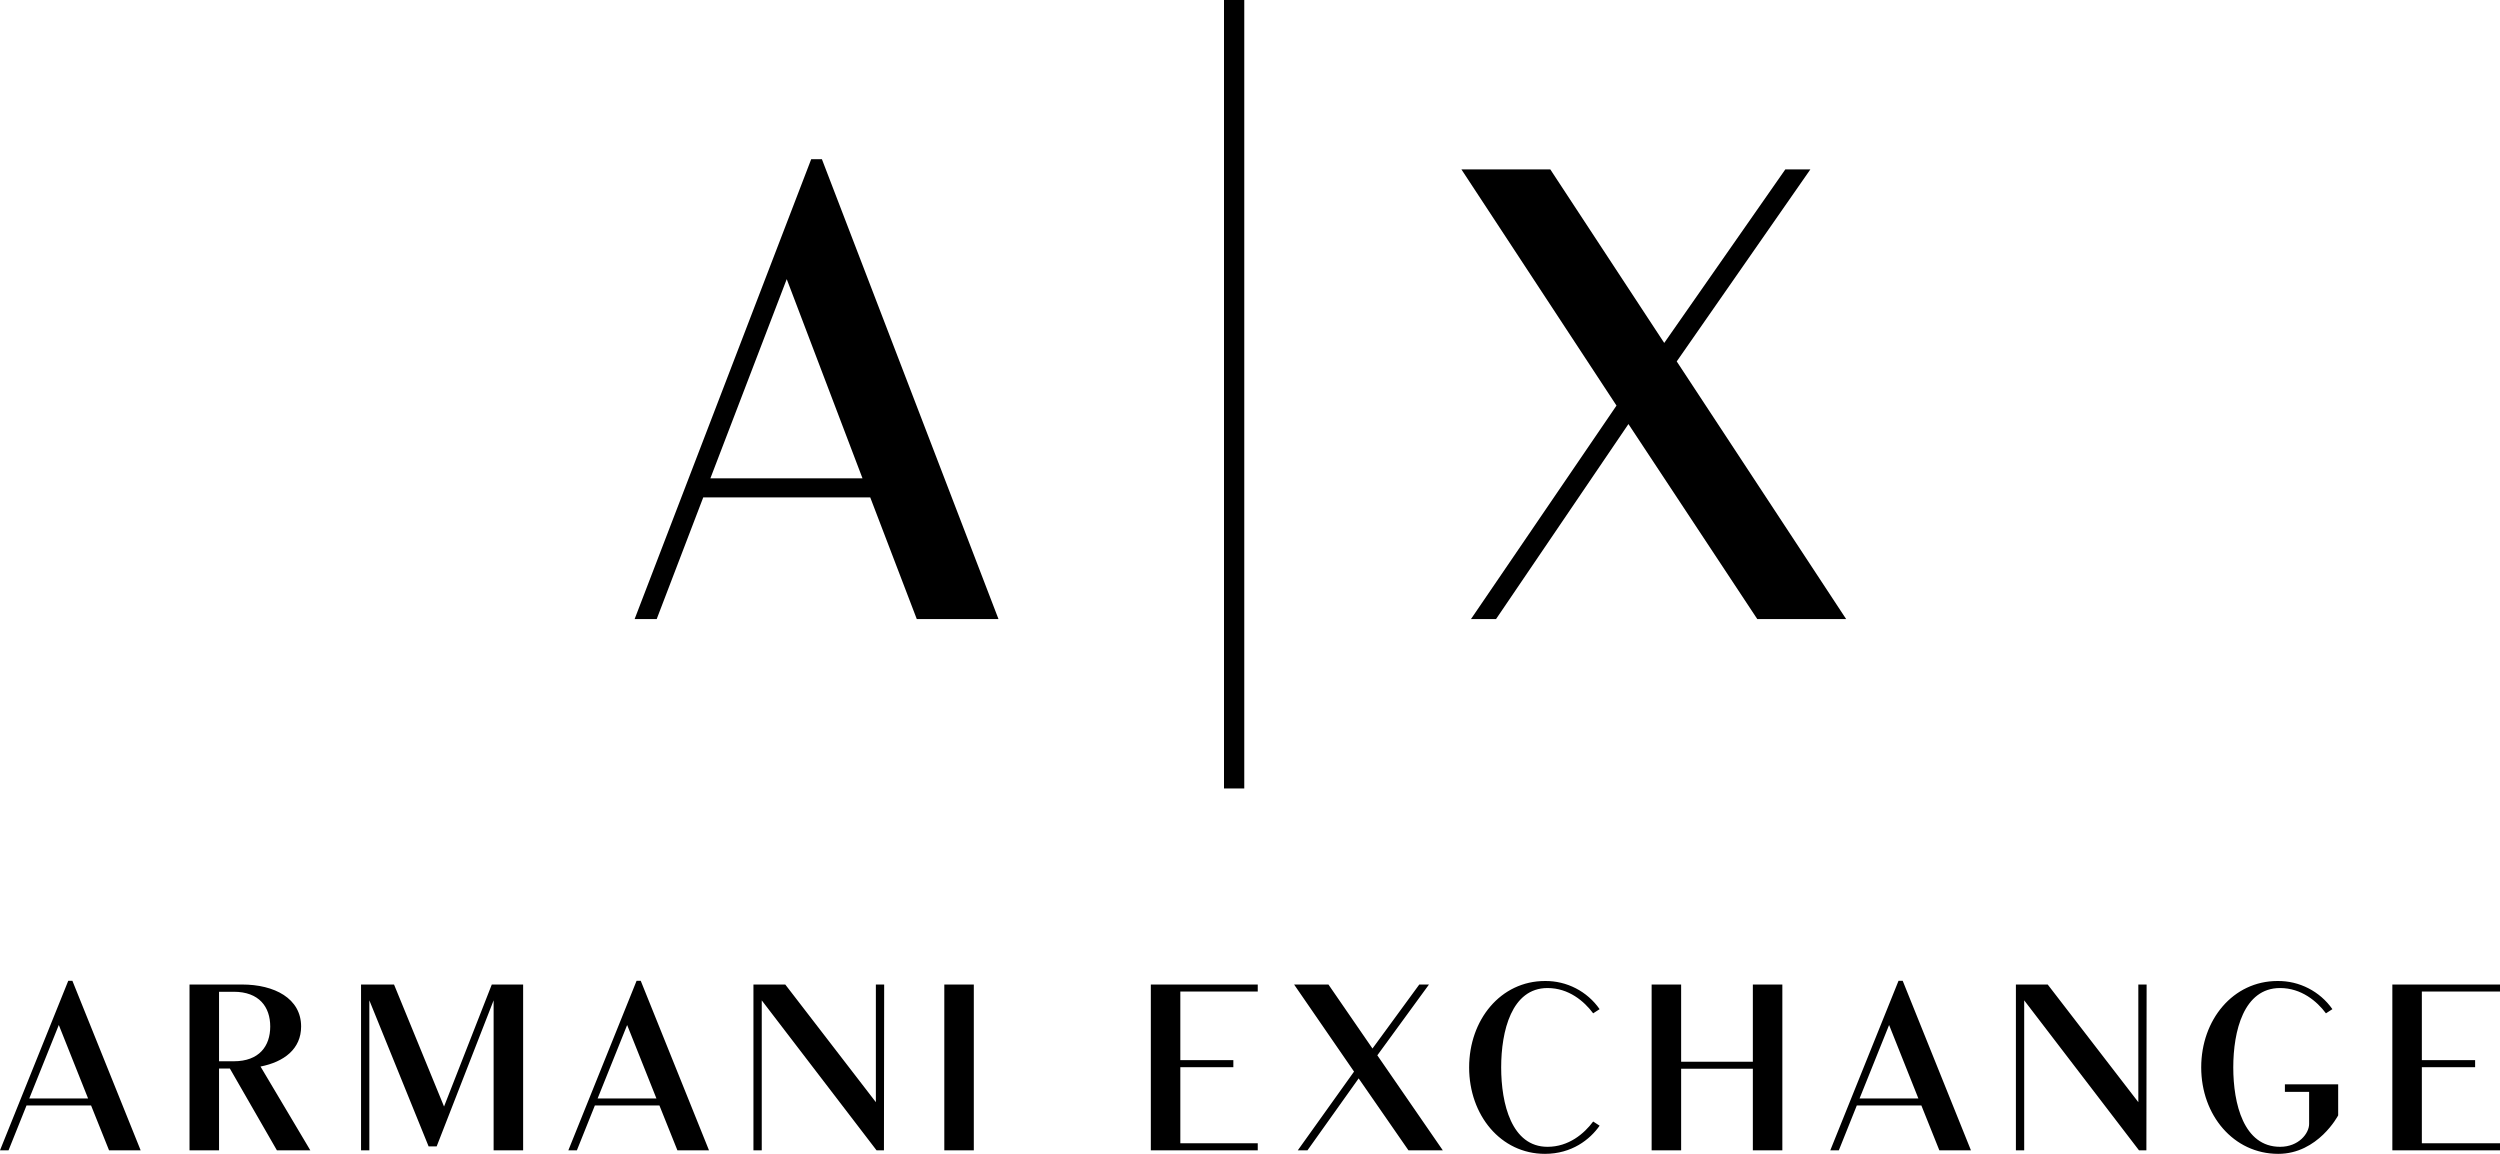 <?xml version="1.0" encoding="UTF-8" standalone="no"?>
<!DOCTYPE svg PUBLIC "-//W3C//DTD SVG 1.1//EN" "http://www.w3.org/Graphics/SVG/1.1/DTD/svg11.dtd">
<svg width="100%" height="100%" viewBox="0 0 130 60" version="1.1" xmlns="http://www.w3.org/2000/svg" xmlns:xlink="http://www.w3.org/1999/xlink" xml:space="preserve" xmlns:serif="http://www.serif.com/" style="fill-rule:evenodd;clip-rule:evenodd;stroke-linejoin:round;stroke-miterlimit:2;">
    <g transform="matrix(1,0,0,1,-0.59,0)">
        <path d="M64.238,0L65.292,0L65.292,41L64.238,41L64.238,0ZM45.44,24.873L37.53,24.873L41.5,14.514L45.44,24.873ZM52.512,32.193L43.33,8.28L42.772,8.28L33.59,32.192L34.738,32.192L37.158,25.866L45.843,25.866L48.263,32.192L52.513,32.192L52.512,32.193ZM77.08,32.193L78.383,32.193L85.269,22.051L91.969,32.192L96.59,32.192L87.78,18.794L94.73,8.808L93.427,8.808L87.13,17.833L81.205,8.808L76.583,8.808L84.648,21.09L77.08,32.192L77.08,32.193ZM40.2,52.018L46.171,59.817L46.555,59.817L46.567,51.195L46.135,51.195L46.135,57.313L41.424,51.195L39.769,51.195L39.769,59.817L40.201,59.817L40.201,52.018L40.2,52.018ZM49.694,51.195L51.228,51.195L51.228,59.817L49.694,59.817L49.694,51.195ZM105.848,52.018L111.818,59.817L112.202,59.817L112.214,51.195L111.783,51.195L111.783,57.313L107.071,51.195L105.417,51.195L105.417,59.817L105.848,59.817L105.848,52.018ZM11.98,55.186L11.98,51.572L12.747,51.572C14.066,51.572 14.642,52.362 14.642,53.379C14.642,54.397 14.066,55.186 12.747,55.186L11.98,55.186ZM14.989,59.817L16.727,59.817L14.137,55.46C15.361,55.22 16.248,54.545 16.248,53.379C16.248,51.915 14.858,51.195 13.178,51.195L10.445,51.195L10.445,59.817L11.98,59.817L11.98,55.563L12.543,55.563L14.989,59.817ZM130.59,59.451L126.526,59.451L126.526,55.494L129.296,55.494L129.296,55.128L126.526,55.128L126.526,51.561L130.59,51.561L130.59,51.194L124.992,51.194L124.992,59.817L130.59,59.817L130.59,59.451ZM65.993,59.451L61.967,59.451L61.967,55.494L64.724,55.494L64.724,55.128L61.967,55.128L61.967,51.561L65.993,51.561L65.993,51.194L60.433,51.194L60.433,59.817L65.993,59.817L65.993,59.451ZM88.009,51.195L86.475,51.195L86.475,59.817L88.009,59.817L88.009,55.574L91.738,55.574L91.738,59.817L93.272,59.817L93.272,51.195L91.738,51.195L91.738,55.209L88.009,55.209L88.009,51.195ZM19.364,51.194L19.364,59.817L19.796,59.817L19.796,52.018L22.877,59.611L23.297,59.611L26.258,52.018L26.258,59.818L27.793,59.818L27.793,51.195L26.163,51.195L23.68,57.54L21.079,51.194L19.364,51.194ZM76.985,55.506C76.985,57.987 78.627,60 80.929,60C82.319,60 83.267,59.257 83.77,58.536L83.435,58.319C82.967,58.949 82.165,59.634 81.061,59.634C79.191,59.634 78.651,57.393 78.651,55.506C78.651,53.619 79.191,51.378 81.061,51.378C82.164,51.378 82.967,52.064 83.435,52.693L83.77,52.476C83.125,51.549 82.06,51 80.93,51.012C78.627,51.012 76.985,53.025 76.985,55.506M116.72,55.506C116.72,53.619 117.26,51.378 119.154,51.378C120.257,51.378 121.072,52.064 121.539,52.693L121.875,52.476C121.224,51.548 120.155,50.999 119.021,51.012C116.708,51.012 115.053,53.025 115.053,55.506C115.053,57.987 116.732,60 119.058,60C121.132,60 122.175,57.999 122.175,57.999L122.175,56.386L119.405,56.386L119.405,56.776L120.664,56.776L120.664,58.445C120.664,58.936 120.124,59.634 119.154,59.634C117.26,59.634 116.72,57.393 116.72,55.506M3.648,53.299L5.17,57.119L2.113,57.119L3.648,53.299ZM6.261,59.817L7.904,59.817L4.354,51L4.14,51L0.59,59.817L1.034,59.817L1.969,57.484L5.326,57.484L6.261,59.817ZM33.201,53.299L34.724,57.119L31.667,57.119L33.202,53.299L33.201,53.299ZM35.815,59.817L37.458,59.817L33.908,51L33.693,51L30.144,59.817L30.588,59.817L31.523,57.484L34.88,57.484L35.815,59.817ZM98.823,53.299L100.345,57.119L97.288,57.119L98.823,53.299ZM101.436,59.817L103.079,59.817L99.53,51L99.314,51L95.765,59.817L96.209,59.817L97.144,57.484L100.501,57.484L101.436,59.817ZM68.075,59.817L68.578,59.817L71.24,56.077L73.83,59.817L75.616,59.817L72.211,54.877L74.897,51.195L74.393,51.195L71.959,54.523L69.669,51.195L67.883,51.195L71,55.723L68.075,59.817Z" style="fill-rule:nonzero;"/>
    </g>
</svg>
